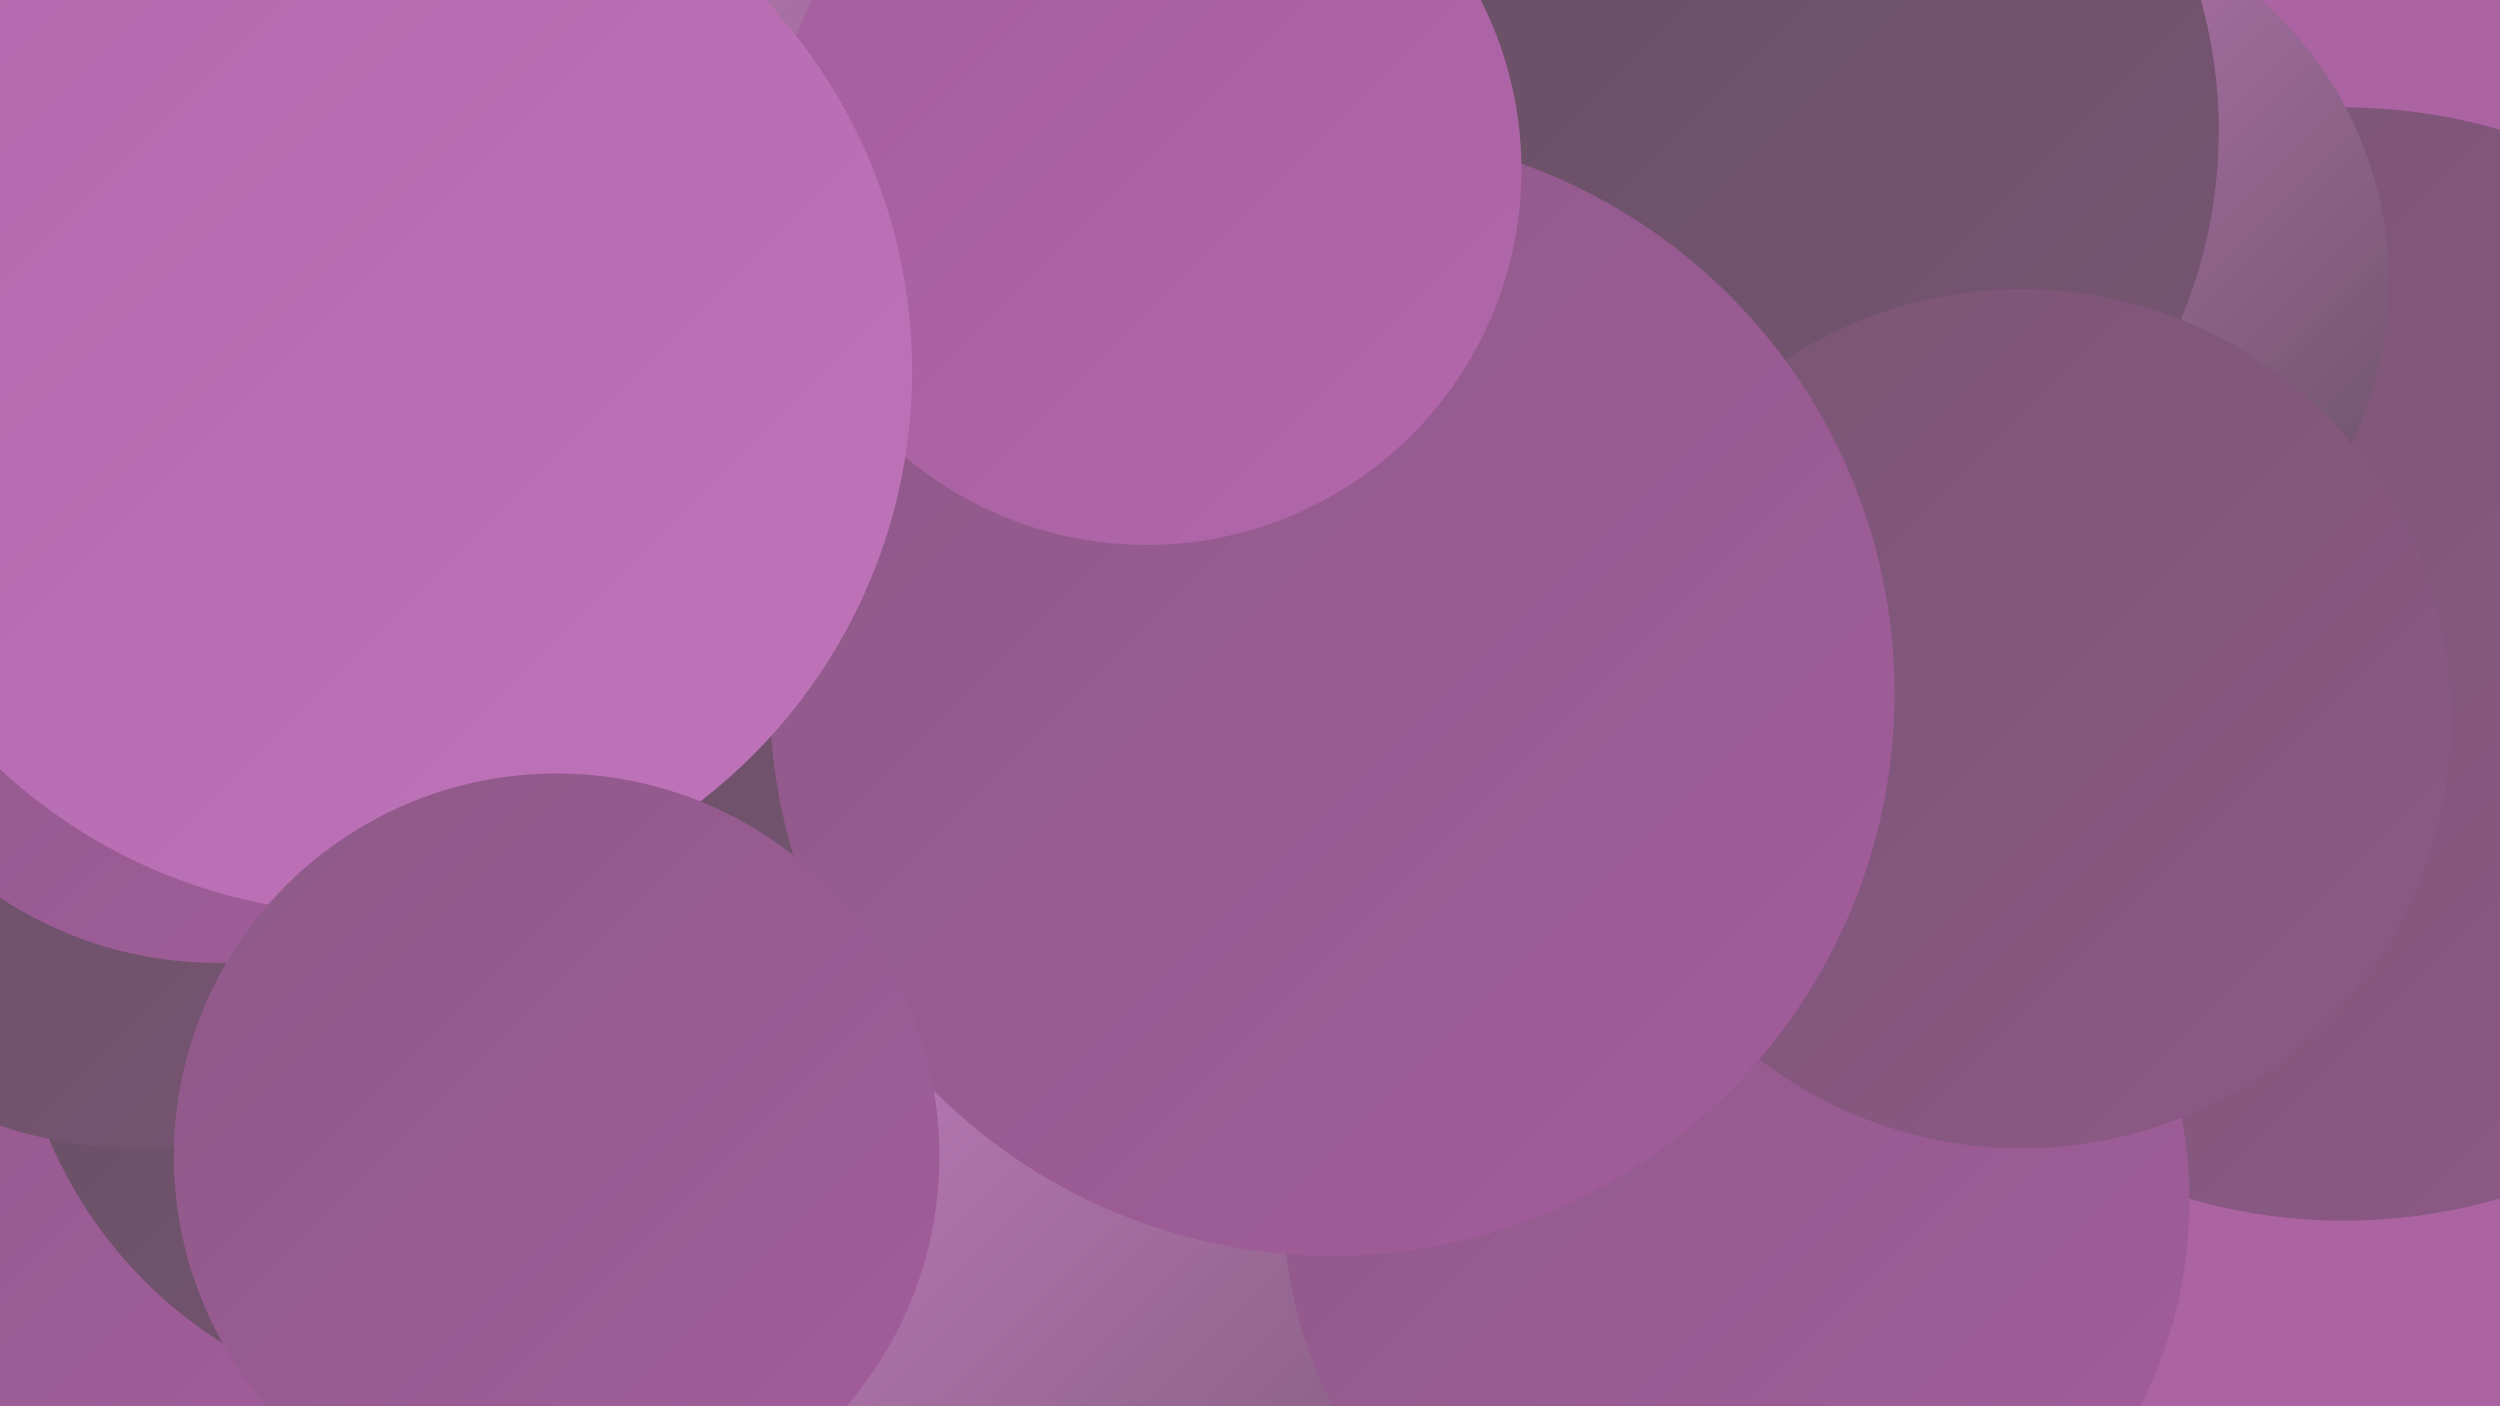 <?xml version="1.0" encoding="UTF-8"?><svg width="1280" height="720" xmlns="http://www.w3.org/2000/svg"><defs><linearGradient id="grad0" x1="0%" y1="0%" x2="100%" y2="100%"><stop offset="0%" style="stop-color:#654f62;stop-opacity:1" /><stop offset="100%" style="stop-color:#795574;stop-opacity:1" /></linearGradient><linearGradient id="grad1" x1="0%" y1="0%" x2="100%" y2="100%"><stop offset="0%" style="stop-color:#795574;stop-opacity:1" /><stop offset="100%" style="stop-color:#8d5987;stop-opacity:1" /></linearGradient><linearGradient id="grad2" x1="0%" y1="0%" x2="100%" y2="100%"><stop offset="0%" style="stop-color:#8d5987;stop-opacity:1" /><stop offset="100%" style="stop-color:#a35d9c;stop-opacity:1" /></linearGradient><linearGradient id="grad3" x1="0%" y1="0%" x2="100%" y2="100%"><stop offset="0%" style="stop-color:#a35d9c;stop-opacity:1" /><stop offset="100%" style="stop-color:#b268ab;stop-opacity:1" /></linearGradient><linearGradient id="grad4" x1="0%" y1="0%" x2="100%" y2="100%"><stop offset="0%" style="stop-color:#b268ab;stop-opacity:1" /><stop offset="100%" style="stop-color:#bf74ba;stop-opacity:1" /></linearGradient><linearGradient id="grad5" x1="0%" y1="0%" x2="100%" y2="100%"><stop offset="0%" style="stop-color:#bf74ba;stop-opacity:1" /><stop offset="100%" style="stop-color:#cc81c7;stop-opacity:1" /></linearGradient><linearGradient id="grad6" x1="0%" y1="0%" x2="100%" y2="100%"><stop offset="0%" style="stop-color:#cc81c7;stop-opacity:1" /><stop offset="100%" style="stop-color:#654f62;stop-opacity:1" /></linearGradient></defs><rect width="1280" height="720" fill="#ab63a1" /><circle cx="455" cy="102" r="252" fill="url(#grad6)" /><circle cx="761" cy="292" r="234" fill="url(#grad5)" /><circle cx="1200" cy="340" r="285" fill="url(#grad1)" /><circle cx="141" cy="524" r="280" fill="url(#grad2)" /><circle cx="1032" cy="144" r="191" fill="url(#grad6)" /><circle cx="191" cy="169" r="212" fill="url(#grad5)" /><circle cx="13" cy="554" r="211" fill="url(#grad2)" /><circle cx="427" cy="317" r="252" fill="url(#grad0)" /><circle cx="236" cy="494" r="229" fill="url(#grad0)" /><circle cx="818" cy="624" r="279" fill="url(#grad0)" /><circle cx="885" cy="67" r="251" fill="url(#grad0)" /><circle cx="72" cy="359" r="229" fill="url(#grad0)" /><circle cx="647" cy="657" r="276" fill="url(#grad6)" /><circle cx="889" cy="615" r="232" fill="url(#grad2)" /><circle cx="1035" cy="368" r="220" fill="url(#grad1)" /><circle cx="682" cy="355" r="288" fill="url(#grad2)" /><circle cx="587" cy="87" r="192" fill="url(#grad3)" /><circle cx="111" cy="292" r="201" fill="url(#grad2)" /><circle cx="189" cy="190" r="278" fill="url(#grad4)" /><circle cx="285" cy="592" r="196" fill="url(#grad2)" /></svg>